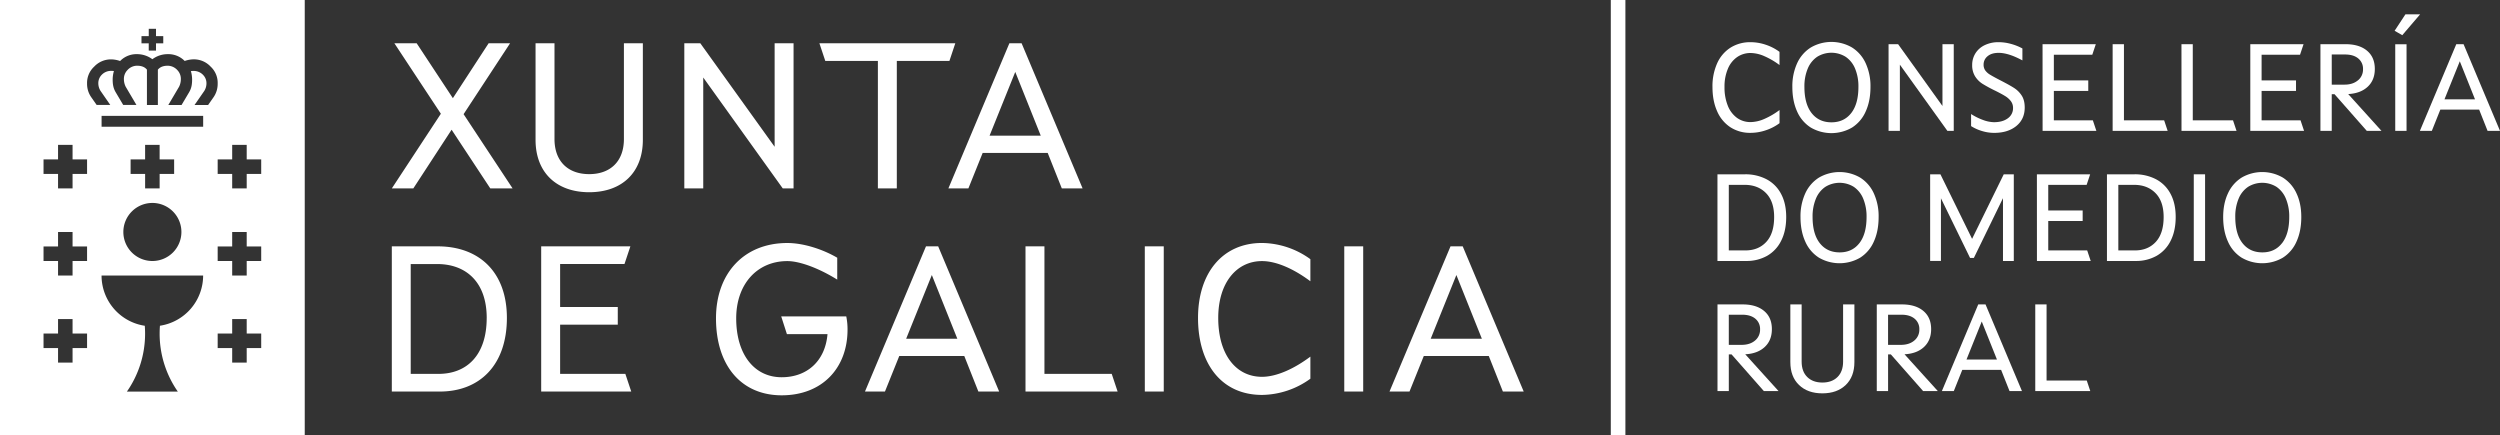 <svg id="Capa_1" data-name="Capa 1" xmlns="http://www.w3.org/2000/svg" viewBox="0 0 2354.45 409.8"><rect x="0" y="0" width="2354.45" height="409.8" fill="#333333" stroke="none"/><defs><style>.cls-1{fill:#fff;}</style></defs><rect class="cls-1" x="1517.02" width="13.75" height="409.8"/><path class="cls-1" d="M0-.21v410H287V-.21ZM133.25,34h6.84V27.13h6.83V34h6.84V40.8h-6.84v6.83h-6.84V40.8h-6.83V34ZM82,327.8H68.34v13.67H54.67V327.8H41V314.13H54.67V300.47H68.34v13.66H82Zm0-82H68.34v13.66H54.67V245.8H41V232.13H54.67V218.47H68.34v13.66H82Zm0-82H68.34v13.66H54.67V163.8H41V150.13H54.67V136.46H68.34v13.67H82Zm68.62,143c-.19,2.43-.28,4.89-.28,7.36a95.23,95.23,0,0,0,17.15,54.67h-48a95.23,95.23,0,0,0,17.15-54.67c0-2.47-.1-4.93-.28-7.36a47.85,47.85,0,0,1-40.72-47.31h95.67A47.85,47.85,0,0,1,150.62,306.77ZM164,150.13V163.8H150.34v13.66H136.67V163.8H123V150.13h13.66V136.46h13.67v13.67Zm-20.5,41a27.34,27.34,0,1,1-27.33,27.34A27.34,27.34,0,0,1,143.5,191.13Zm47.84-71.75H95.67V109.13h95.67ZM201,91.72l-5,7.16H183.21l9.14-13.18a13.42,13.42,0,0,0,2.09-7.06,11.14,11.14,0,0,0-3.09-8,12.12,12.12,0,0,0-9-3.83,20.84,20.84,0,0,0-2.59.15l0-.06a29.32,29.32,0,0,1,1.17,7.82c0,4.43-.48,8.19-2.82,12.16l-7.12,12H158.51L168.64,81.7a16,16,0,0,0,1.68-7A11.87,11.87,0,0,0,167,66a12.32,12.32,0,0,0-9-4.1c-4.23,0-7.28,1.21-9.32,3.71V98.89H138.38V65.6c-2-2.5-5.1-3.71-9.33-3.71a12.28,12.28,0,0,0-9,4.1,11.84,11.84,0,0,0-3.36,8.68,16.09,16.09,0,0,0,1.68,7l10.13,17.18H116.05l-7.11-12c-2.35-4-2.83-7.73-2.83-12.16a28.83,28.83,0,0,1,1.18-7.81l0,0a22.09,22.09,0,0,0-2.59-.14,12.09,12.09,0,0,0-9,3.82,11.12,11.12,0,0,0-3.1,8,13.35,13.35,0,0,0,2.1,7.06l9.14,13.18H91l-5-7.16a21.88,21.88,0,0,1-4-13.08A20.74,20.74,0,0,1,88.66,62.8a21.6,21.6,0,0,1,16-6.88,26.63,26.63,0,0,1,8.47,1.55,6.38,6.38,0,0,1,.73-.74A21.49,21.49,0,0,1,129.06,51a24.12,24.12,0,0,1,14.44,4.77A24.17,24.17,0,0,1,158,51a21.49,21.49,0,0,1,15.19,5.69,7.2,7.2,0,0,1,.72.74,26.74,26.74,0,0,1,8.48-1.55,21.56,21.56,0,0,1,16,6.88A20.74,20.74,0,0,1,205,78.63,22,22,0,0,1,201,91.72ZM246,327.8H232.34v13.67H218.67V327.8H205V314.13h13.67V300.47h13.67v13.66H246Zm0-82H232.34v13.66H218.67V245.8H205V232.13h13.67V218.47h13.67v13.66H246Zm0-82H232.34v13.66H218.67V163.8H205V150.13h13.67V136.46h13.67v13.67H246ZM477.38,299.4c0,44.39-25.56,69.35-63.21,69.35H369V232h43.2C451.42,232,477.38,256.4,477.38,299.4Zm-19,0c0-33.88-19.62-50.72-46.57-50.72h-25V352.11H413C439.53,352.11,458.36,334.67,458.36,299.4ZM509.68,232h84l-5.55,16.65H527.51V289.1h54.3v16.64h-54.3v46.37h61.43l5.55,16.64H509.68V232ZM674.31,299.8c0-42.6,26.56-70.94,67.18-70.94,15.26,0,33.48,5.94,47,13.87v20.61c-16.84-10.5-35.07-17.44-47-17.44-28.34,0-48.15,21.6-48.15,53.9,0,34.28,17.24,55.48,42.8,55.48,23.78,0,41-15.06,43.19-40.62H741.09L735.74,298H797a60.8,60.8,0,0,1,1.19,12.48c0,36.26-24,61.82-62,61.82S674.31,344.38,674.31,299.8ZM872.07,232h11.49L941,368.75H921.41l-13.27-33.48H846.91l-13.48,33.48H814.61Zm29.52,87-24-60-24.18,60Zm64.21-87h17.83V352.11H1047l5.55,16.64H965.8Zm112.35,0H1096V368.75h-17.83Zm50.13,67.37c0-42.4,23.19-70.54,60.24-70.54a79.07,79.07,0,0,1,45.57,15.26v20.8c-15.06-11.29-31.7-19-45.57-19-23.78,0-41.21,20.21-41.21,53.5,0,34.48,16.64,55.48,41.21,55.48,13.87,0,30.51-7.73,45.57-19v20.8a79.07,79.07,0,0,1-45.57,15.26C1150.67,371.92,1128.28,343,1128.28,299.4ZM1266,232h17.83V368.75H1266Zm100.07,0h11.49L1435,368.75h-19.61l-13.28-33.48H1340.9l-13.47,33.48H1308.6Zm29.52,87-24-60-24.17,60ZM415.2,107.12,371.41,40.74h21L426.5,92.46l33.68-51.72h20.21L436.6,107.52l46.17,69.94h-21l-36.46-55.28-36.06,55.28H369Zm89.17,24.57V40.74h17.84V130.9c0,21.2,12.88,33.09,32.69,33.09s32.69-11.89,32.69-33.09V40.74h17.84v90.95c0,30.71-19.62,49.34-50.53,49.34S504.37,162.4,504.37,131.69Zm140.1-90.95h15.06l70,97.49V40.74h17.83V177.46H737.2L662.3,73V177.46H644.47Zm182.3,16.65H777.24l-5.55-16.65h128l-5.55,16.65H844.6V177.46H826.77ZM950.62,40.74h11.5l57.46,136.72H1000L986.69,144H925.46L912,177.46H893.16Zm29.53,87-24-60-24.18,60Z"/><path class="cls-1" d="M1629.51,119.75a34.14,34.14,0,0,1-12.42-15.14q-4.32-9.75-4.32-22.77a52.86,52.86,0,0,1,4.37-22.12,33.64,33.64,0,0,1,12.54-14.79,34.65,34.65,0,0,1,19-5.2A44.88,44.88,0,0,1,1663,42.15a45.61,45.61,0,0,1,12.9,6.69V61.26A70.78,70.78,0,0,0,1661.86,53a33.27,33.27,0,0,0-13.13-3.08A22,22,0,0,0,1636,53.75a25,25,0,0,0-8.75,11.12,42.61,42.61,0,0,0-3.14,17,46.08,46.08,0,0,0,3.08,17.63,25.94,25.94,0,0,0,8.63,11.47,21.45,21.45,0,0,0,12.9,4,33.25,33.25,0,0,0,13.13-3.07,70.78,70.78,0,0,0,14.08-8.28V116a45.33,45.33,0,0,1-12.9,6.68,44.63,44.63,0,0,1-14.31,2.43A33.9,33.9,0,0,1,1629.51,119.75Z"/><path class="cls-1" d="M1705.33,120.11A34.07,34.07,0,0,1,1692.49,105Q1688,95.09,1688,81.84a51.94,51.94,0,0,1,4.49-22.24,34.3,34.3,0,0,1,12.84-14.84,38.56,38.56,0,0,1,38.92,0,34.28,34.28,0,0,1,12.83,14.84,51.8,51.8,0,0,1,4.5,22.24q0,13.25-4.5,23.13a34.05,34.05,0,0,1-12.83,15.14,38.63,38.63,0,0,1-38.92,0Zm38.09-13.6q6.8-8.7,6.8-24.67a43.28,43.28,0,0,0-3.13-17.21,24.7,24.7,0,0,0-8.88-11.12,25.39,25.39,0,0,0-26.85,0,24.75,24.75,0,0,0-8.87,11.12,43.28,43.28,0,0,0-3.13,17.21q0,16,6.8,24.67t18.63,8.69Q1736.61,115.2,1743.42,106.51Z"/><path class="cls-1" d="M1778.61,41.62h9l41.76,58.2V41.62H1840v81.62h-6L1789.26,60.9v62.34h-10.65Z"/><path class="cls-1" d="M1866.5,123.36a40.14,40.14,0,0,1-10.17-4.61V107.39a55.5,55.5,0,0,0,11.18,5.56,30.79,30.79,0,0,0,10.35,2.13q8.16,0,13.07-3.66a11.54,11.54,0,0,0,4.91-9.7,10.44,10.44,0,0,0-2-6.39,19.12,19.12,0,0,0-5.33-4.79q-3.32-2.07-9.22-5A133.68,133.68,0,0,1,1867,78.88a22.43,22.43,0,0,1-6.86-6.92,19.61,19.61,0,0,1-2.78-10.82,20.27,20.27,0,0,1,3-10.82,20.87,20.87,0,0,1,8.69-7.75,29.32,29.32,0,0,1,13.25-2.84,43.55,43.55,0,0,1,11.54,1.6,49.57,49.57,0,0,1,10.82,4.31V56.88q-13.12-7.1-22.36-7.1-6.74,0-10.47,3.2a10,10,0,0,0-3.72,7.92,9.21,9.21,0,0,0,1.59,5.45,15.34,15.34,0,0,0,4.5,4q2.89,1.77,8.81,4.85,9.46,4.84,13.78,7.63A23.82,23.82,0,0,1,1904,90q2.84,4.38,2.84,11.24,0,11-7.93,17.45t-20.82,6.45A39.18,39.18,0,0,1,1866.5,123.36Z"/><path class="cls-1" d="M1923.63,41.62h50.16l-3.31,9.94h-36.2V75.69h32.41v9.94h-32.41v27.68H1971l3.31,9.93h-50.63Z"/><path class="cls-1" d="M1989.64,41.62h10.65v71.69h37.85l3.31,9.93h-51.81Z"/><path class="cls-1" d="M2054.46,41.62h10.65v71.69H2103l3.32,9.93h-51.82Z"/><path class="cls-1" d="M2119.29,41.62h50.15l-3.31,9.94h-36.2V75.69h32.41v9.94h-32.41v27.68h36.67l3.31,9.93h-50.62Z"/><path class="cls-1" d="M2209,41.62q12.9,0,20.23,6.15t7.33,17.16q0,10.53-6.74,16.79t-18.33,6.86l31.34,34.66h-13.84l-30.4-34.54h-2.6v34.54h-10.65V41.62Zm11.65,34.07a13.06,13.06,0,0,0,4.79-10.53,12.42,12.42,0,0,0-4.49-10.11q-4.5-3.73-12.42-3.73h-12.54V79.71H2208Q2215.81,79.71,2220.6,75.69Z"/><path class="cls-1" d="M2255.2,29l10.18-15.49h13.84l-16.8,19.63Zm.59,12.66h10.65v81.62h-10.65Z"/><path class="cls-1" d="M2313.28,41.62h6.86l34.31,81.62h-11.71l-7.93-20h-36.55l-8,20H2279Zm17.63,51.93-14.32-35.84-14.43,35.84Z"/><path class="cls-1" d="M1663.81,168.89a32.53,32.53,0,0,1,13.6,13.78q4.8,9,4.8,21.71,0,13-4.74,22.35a33,33,0,0,1-13.24,14.2,39.29,39.29,0,0,1-19.76,4.85h-27V164.16h25.79A42.69,42.69,0,0,1,1663.81,168.89Zm-.35,58.91q7.38-8,7.39-23.42,0-14.67-7.63-22.48t-20.17-7.81h-14.9v61.75h15.61Q1656.06,235.84,1663.46,227.8Z"/><path class="cls-1" d="M1713,242.64a34,34,0,0,1-12.84-15.14q-4.48-9.87-4.49-23.12a51.91,51.91,0,0,1,4.49-22.24A34.33,34.33,0,0,1,1713,167.29a38.63,38.63,0,0,1,38.92,0,34.31,34.31,0,0,1,12.83,14.85,51.76,51.76,0,0,1,4.5,22.24q0,13.25-4.5,23.12a34,34,0,0,1-12.83,15.14,38.56,38.56,0,0,1-38.92,0Zm38.09-13.6q6.8-8.7,6.8-24.66a43.47,43.47,0,0,0-3.13-17.22A24.75,24.75,0,0,0,1745.9,176a25.39,25.39,0,0,0-26.85,0,24.8,24.8,0,0,0-8.87,11.12,43.3,43.3,0,0,0-3.13,17.22q0,16,6.8,24.66t18.63,8.69Q1744.3,237.73,1751.11,229Z"/><path class="cls-1" d="M1817.77,164.16h9.69l29.81,60.8,29.81-60.8h9.47v81.62h-10.18V186.63l-27.44,56.31h-3.55l-27.44-56.19v59h-10.17Z"/><path class="cls-1" d="M1918.31,164.16h50.16l-3.31,9.93H1929v24.13h32.41v9.94H1929v27.68h36.67l3.31,9.94h-50.63Z"/><path class="cls-1" d="M2030.63,168.89a32.53,32.53,0,0,1,13.6,13.78q4.8,9,4.79,21.71,0,13-4.73,22.35a33,33,0,0,1-13.25,14.2,39.23,39.23,0,0,1-19.75,4.85h-27V164.16h25.79A42.69,42.69,0,0,1,2030.63,168.89Zm-.35,58.91q7.38-8,7.39-23.42,0-14.67-7.63-22.48t-20.17-7.81H1995v61.75h15.62Q2022.88,235.84,2030.28,227.8Z"/><path class="cls-1" d="M2066.06,164.16h10.64v81.62h-10.64Z"/><path class="cls-1" d="M2111.07,242.64a34,34,0,0,1-12.84-15.14q-4.5-9.87-4.49-23.12,0-12.66,4.49-22.24a34.33,34.33,0,0,1,12.84-14.85,38.61,38.61,0,0,1,38.91,0,34.33,34.33,0,0,1,12.84,14.85q4.5,9.57,4.49,22.24,0,13.25-4.49,23.12A34,34,0,0,1,2150,242.64a38.55,38.55,0,0,1-38.91,0Zm38.09-13.6q6.8-8.7,6.8-24.66a43.29,43.29,0,0,0-3.14-17.22A24.73,24.73,0,0,0,2144,176a25.39,25.39,0,0,0-26.85,0,24.73,24.73,0,0,0-8.87,11.12,43.29,43.29,0,0,0-3.14,17.22q0,16,6.8,24.66t18.64,8.69Q2142.35,237.73,2149.16,229Z"/><path class="cls-1" d="M1641.16,286.69q12.88,0,20.23,6.15t7.33,17.15q0,10.53-6.74,16.8t-18.34,6.86L1675,368.31h-13.84l-30.4-34.54h-2.6v34.54H1617.5V286.69Zm11.65,34.07a13.09,13.09,0,0,0,4.79-10.53,12.45,12.45,0,0,0-4.49-10.11q-4.5-3.74-12.43-3.73h-12.53v28.39h12.06Q1648,324.78,1652.81,320.76Z"/><path class="cls-1" d="M1694.27,362.57q-8.16-7.86-8.16-21.58v-54.3h10.64v53.82q0,9.35,5.27,14.55t14.25,5.21q9,0,14.26-5.21t5.26-14.55V286.69h10.65V341q0,13.72-8.17,21.58t-22,7.87Q1702.44,370.44,1694.27,362.57Z"/><path class="cls-1" d="M1791.15,286.69q12.9,0,20.23,6.15t7.33,17.15q0,10.53-6.74,16.8t-18.34,6.86L1825,368.31h-13.84l-30.4-34.54h-2.6v34.54h-10.65V286.69Zm11.65,34.07a13.06,13.06,0,0,0,4.79-10.53,12.45,12.45,0,0,0-4.49-10.11q-4.5-3.74-12.42-3.73h-12.54v28.39h12.06Q1798,324.78,1802.8,320.76Z"/><path class="cls-1" d="M1863.07,286.69h6.86l34.31,81.62h-11.71l-7.93-20h-36.55l-8,20h-11.23Zm17.63,51.93-14.32-35.84L1852,338.62Z"/><path class="cls-1" d="M1916.77,286.69h10.65v71.69h37.85l3.31,9.93h-51.81Z"/></svg>